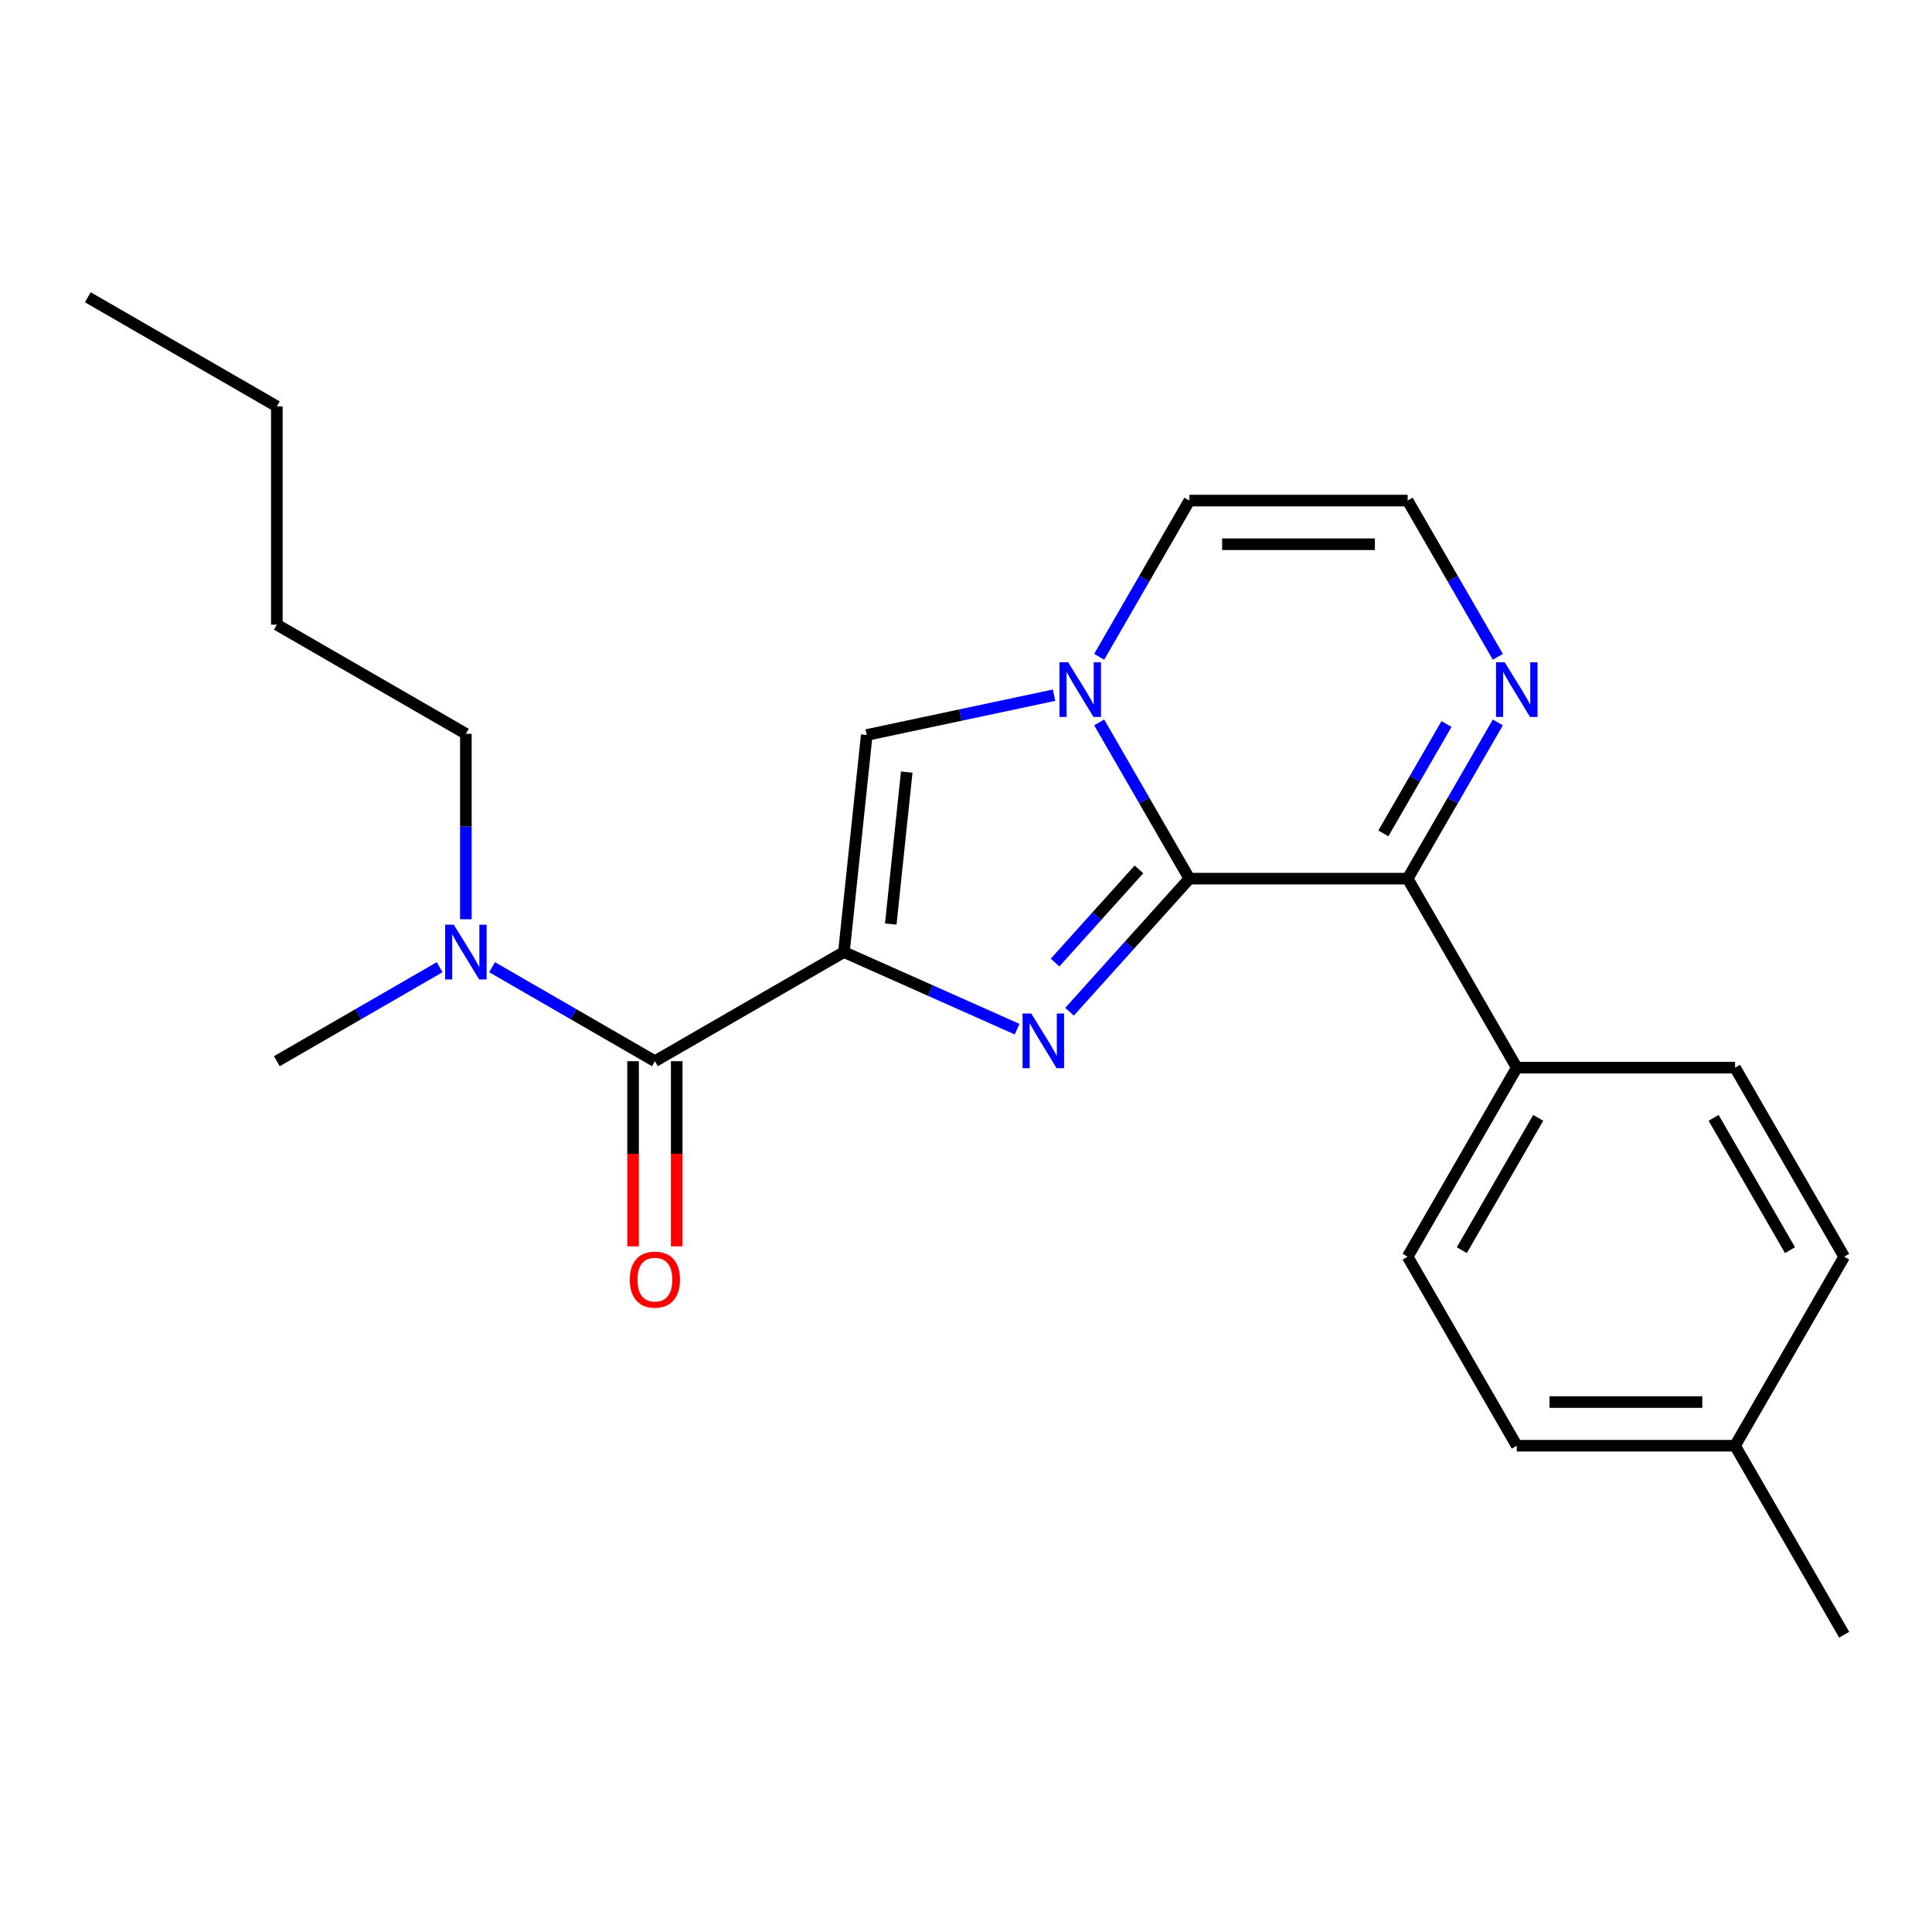 <?xml version='1.0' encoding='iso-8859-1'?>
<svg version='1.1' baseProfile='full'
              xmlns='http://www.w3.org/2000/svg'
                      xmlns:rdkit='http://www.rdkit.org/xml'
                      xmlns:xlink='http://www.w3.org/1999/xlink'
                  xml:space='preserve'
width='1000px' height='1000px' viewBox='0 0 1000 1000'>
<!-- END OF HEADER -->
<rect style='opacity:1.0;fill:#FFFFFF;stroke:none' width='1000' height='1000' x='0' y='0'> </rect>
<path class='bond-0' d='M 436.814,492.787 L 481.636,512.743' style='fill:none;fill-rule:evenodd;stroke:#000000;stroke-width:6px;stroke-linecap:butt;stroke-linejoin:miter;stroke-opacity:1' />
<path class='bond-0' d='M 481.636,512.743 L 526.458,532.699' style='fill:none;fill-rule:evenodd;stroke:#0000FF;stroke-width:6px;stroke-linecap:butt;stroke-linejoin:miter;stroke-opacity:1' />
<path class='bond-3' d='M 436.814,492.787 L 448.623,380.43' style='fill:none;fill-rule:evenodd;stroke:#000000;stroke-width:6px;stroke-linecap:butt;stroke-linejoin:miter;stroke-opacity:1' />
<path class='bond-3' d='M 461.057,478.295 L 469.323,399.645' style='fill:none;fill-rule:evenodd;stroke:#000000;stroke-width:6px;stroke-linecap:butt;stroke-linejoin:miter;stroke-opacity:1' />
<path class='bond-5' d='M 436.814,492.787 L 338.974,549.275' style='fill:none;fill-rule:evenodd;stroke:#000000;stroke-width:6px;stroke-linecap:butt;stroke-linejoin:miter;stroke-opacity:1' />
<path class='bond-1' d='M 553.587,523.673 L 584.603,489.227' style='fill:none;fill-rule:evenodd;stroke:#0000FF;stroke-width:6px;stroke-linecap:butt;stroke-linejoin:miter;stroke-opacity:1' />
<path class='bond-1' d='M 584.603,489.227 L 615.618,454.781' style='fill:none;fill-rule:evenodd;stroke:#000000;stroke-width:6px;stroke-linecap:butt;stroke-linejoin:miter;stroke-opacity:1' />
<path class='bond-1' d='M 546.1,498.22 L 567.811,474.108' style='fill:none;fill-rule:evenodd;stroke:#0000FF;stroke-width:6px;stroke-linecap:butt;stroke-linejoin:miter;stroke-opacity:1' />
<path class='bond-1' d='M 567.811,474.108 L 589.522,449.996' style='fill:none;fill-rule:evenodd;stroke:#000000;stroke-width:6px;stroke-linecap:butt;stroke-linejoin:miter;stroke-opacity:1' />
<path class='bond-4' d='M 615.618,454.781 L 728.594,454.781' style='fill:none;fill-rule:evenodd;stroke:#000000;stroke-width:6px;stroke-linecap:butt;stroke-linejoin:miter;stroke-opacity:1' />
<path class='bond-23' d='M 615.618,454.781 L 592.277,414.353' style='fill:none;fill-rule:evenodd;stroke:#000000;stroke-width:6px;stroke-linecap:butt;stroke-linejoin:miter;stroke-opacity:1' />
<path class='bond-23' d='M 592.277,414.353 L 568.936,373.925' style='fill:none;fill-rule:evenodd;stroke:#0000FF;stroke-width:6px;stroke-linecap:butt;stroke-linejoin:miter;stroke-opacity:1' />
<path class='bond-2' d='M 545.566,359.824 L 497.095,370.127' style='fill:none;fill-rule:evenodd;stroke:#0000FF;stroke-width:6px;stroke-linecap:butt;stroke-linejoin:miter;stroke-opacity:1' />
<path class='bond-2' d='M 497.095,370.127 L 448.623,380.43' style='fill:none;fill-rule:evenodd;stroke:#000000;stroke-width:6px;stroke-linecap:butt;stroke-linejoin:miter;stroke-opacity:1' />
<path class='bond-7' d='M 568.936,339.957 L 592.277,299.529' style='fill:none;fill-rule:evenodd;stroke:#0000FF;stroke-width:6px;stroke-linecap:butt;stroke-linejoin:miter;stroke-opacity:1' />
<path class='bond-7' d='M 592.277,299.529 L 615.618,259.101' style='fill:none;fill-rule:evenodd;stroke:#000000;stroke-width:6px;stroke-linecap:butt;stroke-linejoin:miter;stroke-opacity:1' />
<path class='bond-6' d='M 728.594,454.781 L 751.935,414.353' style='fill:none;fill-rule:evenodd;stroke:#000000;stroke-width:6px;stroke-linecap:butt;stroke-linejoin:miter;stroke-opacity:1' />
<path class='bond-6' d='M 751.935,414.353 L 775.276,373.925' style='fill:none;fill-rule:evenodd;stroke:#0000FF;stroke-width:6px;stroke-linecap:butt;stroke-linejoin:miter;stroke-opacity:1' />
<path class='bond-6' d='M 716.028,431.355 L 732.367,403.056' style='fill:none;fill-rule:evenodd;stroke:#000000;stroke-width:6px;stroke-linecap:butt;stroke-linejoin:miter;stroke-opacity:1' />
<path class='bond-6' d='M 732.367,403.056 L 748.706,374.756' style='fill:none;fill-rule:evenodd;stroke:#0000FF;stroke-width:6px;stroke-linecap:butt;stroke-linejoin:miter;stroke-opacity:1' />
<path class='bond-9' d='M 728.594,454.781 L 785.082,552.621' style='fill:none;fill-rule:evenodd;stroke:#000000;stroke-width:6px;stroke-linecap:butt;stroke-linejoin:miter;stroke-opacity:1' />
<path class='bond-10' d='M 338.974,549.275 L 296.836,524.947' style='fill:none;fill-rule:evenodd;stroke:#000000;stroke-width:6px;stroke-linecap:butt;stroke-linejoin:miter;stroke-opacity:1' />
<path class='bond-10' d='M 296.836,524.947 L 254.699,500.618' style='fill:none;fill-rule:evenodd;stroke:#0000FF;stroke-width:6px;stroke-linecap:butt;stroke-linejoin:miter;stroke-opacity:1' />
<path class='bond-11' d='M 327.677,549.275 L 327.677,597.19' style='fill:none;fill-rule:evenodd;stroke:#000000;stroke-width:6px;stroke-linecap:butt;stroke-linejoin:miter;stroke-opacity:1' />
<path class='bond-11' d='M 327.677,597.19 L 327.677,645.106' style='fill:none;fill-rule:evenodd;stroke:#FF0000;stroke-width:6px;stroke-linecap:butt;stroke-linejoin:miter;stroke-opacity:1' />
<path class='bond-11' d='M 350.272,549.275 L 350.272,597.19' style='fill:none;fill-rule:evenodd;stroke:#000000;stroke-width:6px;stroke-linecap:butt;stroke-linejoin:miter;stroke-opacity:1' />
<path class='bond-11' d='M 350.272,597.19 L 350.272,645.106' style='fill:none;fill-rule:evenodd;stroke:#FF0000;stroke-width:6px;stroke-linecap:butt;stroke-linejoin:miter;stroke-opacity:1' />
<path class='bond-24' d='M 775.276,339.957 L 751.935,299.529' style='fill:none;fill-rule:evenodd;stroke:#0000FF;stroke-width:6px;stroke-linecap:butt;stroke-linejoin:miter;stroke-opacity:1' />
<path class='bond-24' d='M 751.935,299.529 L 728.594,259.101' style='fill:none;fill-rule:evenodd;stroke:#000000;stroke-width:6px;stroke-linecap:butt;stroke-linejoin:miter;stroke-opacity:1' />
<path class='bond-8' d='M 615.618,259.101 L 728.594,259.101' style='fill:none;fill-rule:evenodd;stroke:#000000;stroke-width:6px;stroke-linecap:butt;stroke-linejoin:miter;stroke-opacity:1' />
<path class='bond-8' d='M 632.565,281.696 L 711.648,281.696' style='fill:none;fill-rule:evenodd;stroke:#000000;stroke-width:6px;stroke-linecap:butt;stroke-linejoin:miter;stroke-opacity:1' />
<path class='bond-12' d='M 785.082,552.621 L 728.594,650.461' style='fill:none;fill-rule:evenodd;stroke:#000000;stroke-width:6px;stroke-linecap:butt;stroke-linejoin:miter;stroke-opacity:1' />
<path class='bond-12' d='M 796.177,578.594 L 756.635,647.082' style='fill:none;fill-rule:evenodd;stroke:#000000;stroke-width:6px;stroke-linecap:butt;stroke-linejoin:miter;stroke-opacity:1' />
<path class='bond-13' d='M 785.082,552.621 L 898.058,552.621' style='fill:none;fill-rule:evenodd;stroke:#000000;stroke-width:6px;stroke-linecap:butt;stroke-linejoin:miter;stroke-opacity:1' />
<path class='bond-17' d='M 241.134,475.802 L 241.134,427.807' style='fill:none;fill-rule:evenodd;stroke:#0000FF;stroke-width:6px;stroke-linecap:butt;stroke-linejoin:miter;stroke-opacity:1' />
<path class='bond-17' d='M 241.134,427.807 L 241.134,379.811' style='fill:none;fill-rule:evenodd;stroke:#000000;stroke-width:6px;stroke-linecap:butt;stroke-linejoin:miter;stroke-opacity:1' />
<path class='bond-18' d='M 227.57,500.618 L 185.432,524.947' style='fill:none;fill-rule:evenodd;stroke:#0000FF;stroke-width:6px;stroke-linecap:butt;stroke-linejoin:miter;stroke-opacity:1' />
<path class='bond-18' d='M 185.432,524.947 L 143.294,549.275' style='fill:none;fill-rule:evenodd;stroke:#000000;stroke-width:6px;stroke-linecap:butt;stroke-linejoin:miter;stroke-opacity:1' />
<path class='bond-15' d='M 728.594,650.461 L 785.082,748.301' style='fill:none;fill-rule:evenodd;stroke:#000000;stroke-width:6px;stroke-linecap:butt;stroke-linejoin:miter;stroke-opacity:1' />
<path class='bond-14' d='M 898.058,552.621 L 954.545,650.461' style='fill:none;fill-rule:evenodd;stroke:#000000;stroke-width:6px;stroke-linecap:butt;stroke-linejoin:miter;stroke-opacity:1' />
<path class='bond-14' d='M 886.963,578.594 L 926.504,647.082' style='fill:none;fill-rule:evenodd;stroke:#000000;stroke-width:6px;stroke-linecap:butt;stroke-linejoin:miter;stroke-opacity:1' />
<path class='bond-16' d='M 954.545,650.461 L 898.058,748.301' style='fill:none;fill-rule:evenodd;stroke:#000000;stroke-width:6px;stroke-linecap:butt;stroke-linejoin:miter;stroke-opacity:1' />
<path class='bond-25' d='M 785.082,748.301 L 898.058,748.301' style='fill:none;fill-rule:evenodd;stroke:#000000;stroke-width:6px;stroke-linecap:butt;stroke-linejoin:miter;stroke-opacity:1' />
<path class='bond-25' d='M 802.028,725.705 L 881.111,725.705' style='fill:none;fill-rule:evenodd;stroke:#000000;stroke-width:6px;stroke-linecap:butt;stroke-linejoin:miter;stroke-opacity:1' />
<path class='bond-19' d='M 898.058,748.301 L 954.545,846.14' style='fill:none;fill-rule:evenodd;stroke:#000000;stroke-width:6px;stroke-linecap:butt;stroke-linejoin:miter;stroke-opacity:1' />
<path class='bond-20' d='M 241.134,379.811 L 143.294,323.323' style='fill:none;fill-rule:evenodd;stroke:#000000;stroke-width:6px;stroke-linecap:butt;stroke-linejoin:miter;stroke-opacity:1' />
<path class='bond-21' d='M 143.294,323.323 L 143.294,210.347' style='fill:none;fill-rule:evenodd;stroke:#000000;stroke-width:6px;stroke-linecap:butt;stroke-linejoin:miter;stroke-opacity:1' />
<path class='bond-22' d='M 143.294,210.347 L 45.455,153.86' style='fill:none;fill-rule:evenodd;stroke:#000000;stroke-width:6px;stroke-linecap:butt;stroke-linejoin:miter;stroke-opacity:1' />
<path  class='atom-1' d='M 533.763 524.578
L 543.043 539.578
Q 543.963 541.058, 545.443 543.738
Q 546.923 546.418, 547.003 546.578
L 547.003 524.578
L 550.763 524.578
L 550.763 552.898
L 546.883 552.898
L 536.923 536.498
Q 535.763 534.578, 534.523 532.378
Q 533.323 530.178, 532.963 529.498
L 532.963 552.898
L 529.283 552.898
L 529.283 524.578
L 533.763 524.578
' fill='#0000FF'/>
<path  class='atom-3' d='M 552.87 342.781
L 562.15 357.781
Q 563.07 359.261, 564.55 361.941
Q 566.03 364.621, 566.11 364.781
L 566.11 342.781
L 569.87 342.781
L 569.87 371.101
L 565.99 371.101
L 556.03 354.701
Q 554.87 352.781, 553.63 350.581
Q 552.43 348.381, 552.07 347.701
L 552.07 371.101
L 548.39 371.101
L 548.39 342.781
L 552.87 342.781
' fill='#0000FF'/>
<path  class='atom-7' d='M 778.822 342.781
L 788.102 357.781
Q 789.022 359.261, 790.502 361.941
Q 791.982 364.621, 792.062 364.781
L 792.062 342.781
L 795.822 342.781
L 795.822 371.101
L 791.942 371.101
L 781.982 354.701
Q 780.822 352.781, 779.582 350.581
Q 778.382 348.381, 778.022 347.701
L 778.022 371.101
L 774.342 371.101
L 774.342 342.781
L 778.822 342.781
' fill='#0000FF'/>
<path  class='atom-11' d='M 234.874 478.627
L 244.154 493.627
Q 245.074 495.107, 246.554 497.787
Q 248.034 500.467, 248.114 500.627
L 248.114 478.627
L 251.874 478.627
L 251.874 506.947
L 247.994 506.947
L 238.034 490.547
Q 236.874 488.627, 235.634 486.427
Q 234.434 484.227, 234.074 483.547
L 234.074 506.947
L 230.394 506.947
L 230.394 478.627
L 234.874 478.627
' fill='#0000FF'/>
<path  class='atom-12' d='M 325.974 662.331
Q 325.974 655.531, 329.334 651.731
Q 332.694 647.931, 338.974 647.931
Q 345.254 647.931, 348.614 651.731
Q 351.974 655.531, 351.974 662.331
Q 351.974 669.211, 348.574 673.131
Q 345.174 677.011, 338.974 677.011
Q 332.734 677.011, 329.334 673.131
Q 325.974 669.251, 325.974 662.331
M 338.974 673.811
Q 343.294 673.811, 345.614 670.931
Q 347.974 668.011, 347.974 662.331
Q 347.974 656.771, 345.614 653.971
Q 343.294 651.131, 338.974 651.131
Q 334.654 651.131, 332.294 653.931
Q 329.974 656.731, 329.974 662.331
Q 329.974 668.051, 332.294 670.931
Q 334.654 673.811, 338.974 673.811
' fill='#FF0000'/>
</svg>
